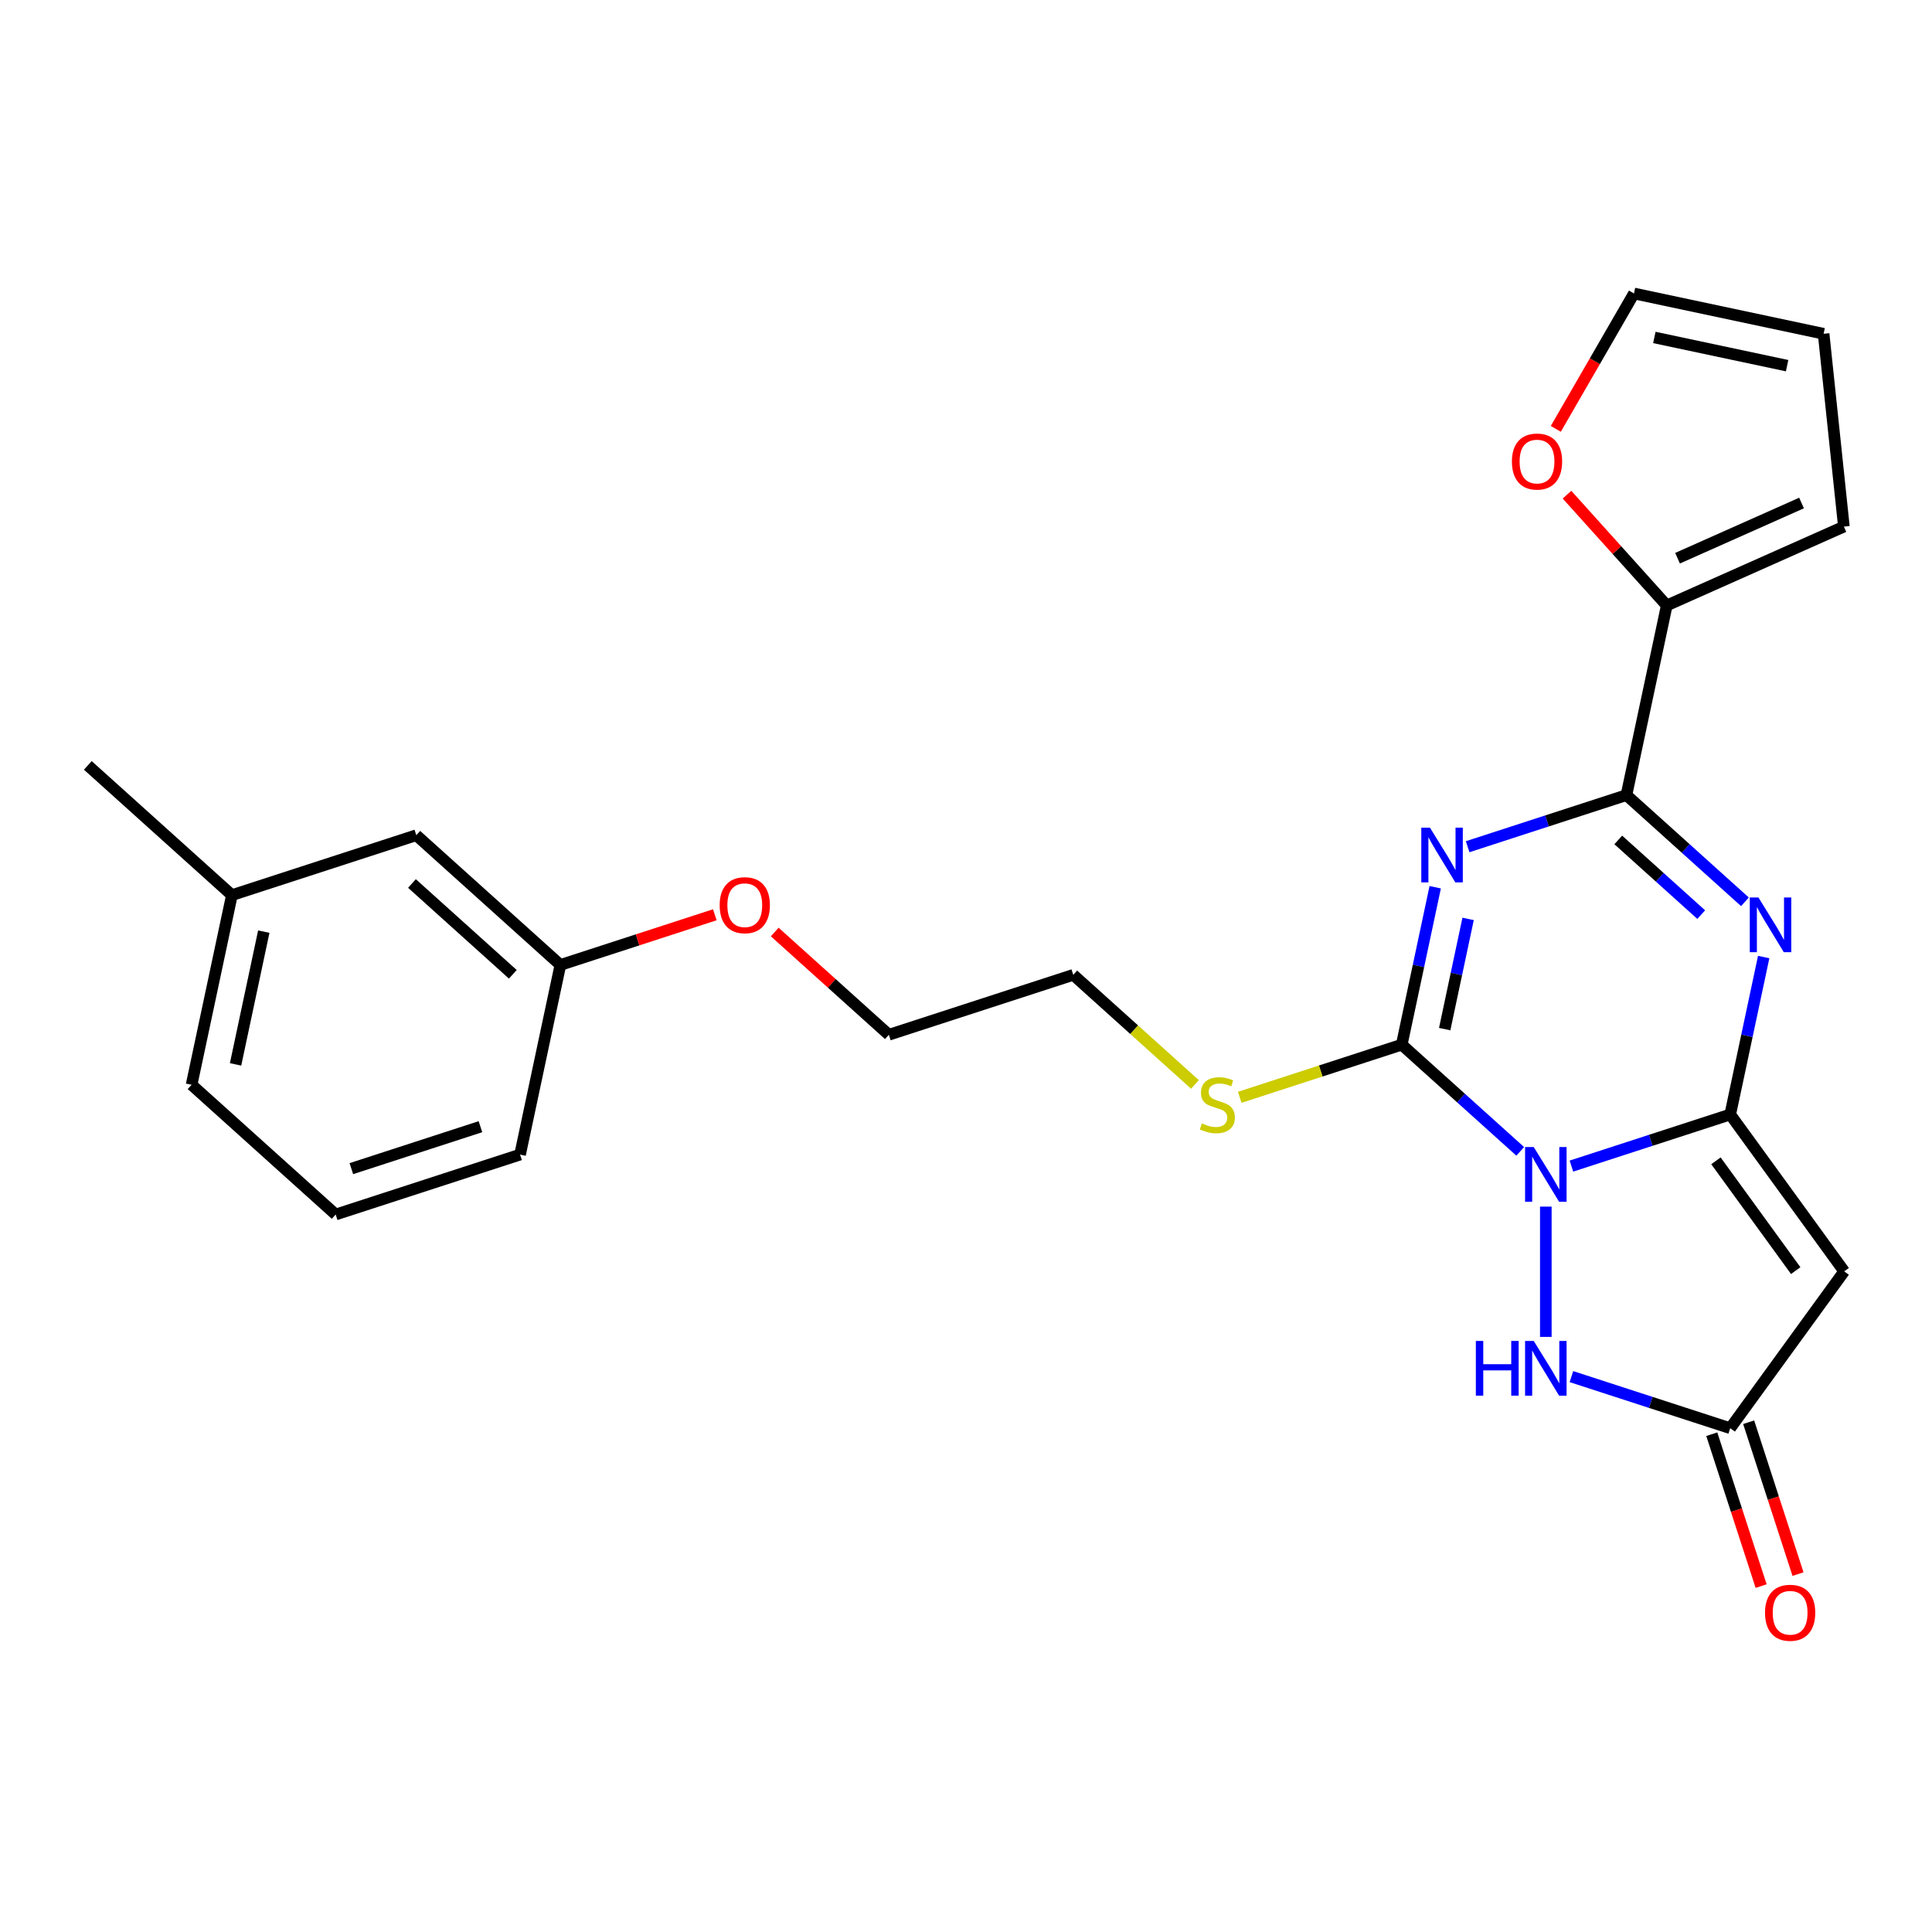 <?xml version='1.0' encoding='iso-8859-1'?>
<svg version='1.1' baseProfile='full'
              xmlns='http://www.w3.org/2000/svg'
                      xmlns:rdkit='http://www.rdkit.org/xml'
                      xmlns:xlink='http://www.w3.org/1999/xlink'
                  xml:space='preserve'
width='1000px' height='1000px' viewBox='0 0 1000 1000'>
<!-- END OF HEADER -->
<rect style='opacity:1.0;fill:#FFFFFF;stroke:none' width='1000' height='1000' x='0' y='0'> </rect>
<path class='bond-0' d='M 813.365,603.568 L 854.462,590.215' style='fill:none;fill-rule:evenodd;stroke:#0000FF;stroke-width:6px;stroke-linecap:butt;stroke-linejoin:miter;stroke-opacity:1' />
<path class='bond-0' d='M 854.462,590.215 L 895.559,576.861' style='fill:none;fill-rule:evenodd;stroke:#000000;stroke-width:6px;stroke-linecap:butt;stroke-linejoin:miter;stroke-opacity:1' />
<path class='bond-2' d='M 786.867,595.943 L 756.202,568.333' style='fill:none;fill-rule:evenodd;stroke:#0000FF;stroke-width:6px;stroke-linecap:butt;stroke-linejoin:miter;stroke-opacity:1' />
<path class='bond-2' d='M 756.202,568.333 L 725.538,540.722' style='fill:none;fill-rule:evenodd;stroke:#000000;stroke-width:6px;stroke-linecap:butt;stroke-linejoin:miter;stroke-opacity:1' />
<path class='bond-6' d='M 800.116,624.542 L 800.116,691.975' style='fill:none;fill-rule:evenodd;stroke:#0000FF;stroke-width:6px;stroke-linecap:butt;stroke-linejoin:miter;stroke-opacity:1' />
<path class='bond-3' d='M 895.559,576.861 L 904.219,536.115' style='fill:none;fill-rule:evenodd;stroke:#000000;stroke-width:6px;stroke-linecap:butt;stroke-linejoin:miter;stroke-opacity:1' />
<path class='bond-3' d='M 904.219,536.115 L 912.88,495.369' style='fill:none;fill-rule:evenodd;stroke:#0000FF;stroke-width:6px;stroke-linecap:butt;stroke-linejoin:miter;stroke-opacity:1' />
<path class='bond-5' d='M 895.559,576.861 L 954.545,658.05' style='fill:none;fill-rule:evenodd;stroke:#000000;stroke-width:6px;stroke-linecap:butt;stroke-linejoin:miter;stroke-opacity:1' />
<path class='bond-5' d='M 888.169,600.837 L 929.46,657.669' style='fill:none;fill-rule:evenodd;stroke:#000000;stroke-width:6px;stroke-linecap:butt;stroke-linejoin:miter;stroke-opacity:1' />
<path class='bond-1' d='M 742.86,459.23 L 734.199,499.976' style='fill:none;fill-rule:evenodd;stroke:#0000FF;stroke-width:6px;stroke-linecap:butt;stroke-linejoin:miter;stroke-opacity:1' />
<path class='bond-1' d='M 734.199,499.976 L 725.538,540.722' style='fill:none;fill-rule:evenodd;stroke:#000000;stroke-width:6px;stroke-linecap:butt;stroke-linejoin:miter;stroke-opacity:1' />
<path class='bond-1' d='M 759.894,475.627 L 753.831,504.149' style='fill:none;fill-rule:evenodd;stroke:#0000FF;stroke-width:6px;stroke-linecap:butt;stroke-linejoin:miter;stroke-opacity:1' />
<path class='bond-1' d='M 753.831,504.149 L 747.768,532.671' style='fill:none;fill-rule:evenodd;stroke:#000000;stroke-width:6px;stroke-linecap:butt;stroke-linejoin:miter;stroke-opacity:1' />
<path class='bond-4' d='M 759.651,438.256 L 800.748,424.903' style='fill:none;fill-rule:evenodd;stroke:#0000FF;stroke-width:6px;stroke-linecap:butt;stroke-linejoin:miter;stroke-opacity:1' />
<path class='bond-4' d='M 800.748,424.903 L 841.845,411.55' style='fill:none;fill-rule:evenodd;stroke:#000000;stroke-width:6px;stroke-linecap:butt;stroke-linejoin:miter;stroke-opacity:1' />
<path class='bond-10' d='M 725.538,540.722 L 683.611,554.345' style='fill:none;fill-rule:evenodd;stroke:#000000;stroke-width:6px;stroke-linecap:butt;stroke-linejoin:miter;stroke-opacity:1' />
<path class='bond-10' d='M 683.611,554.345 L 641.684,567.968' style='fill:none;fill-rule:evenodd;stroke:#CCCC00;stroke-width:6px;stroke-linecap:butt;stroke-linejoin:miter;stroke-opacity:1' />
<path class='bond-26' d='M 903.175,466.771 L 872.51,439.16' style='fill:none;fill-rule:evenodd;stroke:#0000FF;stroke-width:6px;stroke-linecap:butt;stroke-linejoin:miter;stroke-opacity:1' />
<path class='bond-26' d='M 872.51,439.16 L 841.845,411.55' style='fill:none;fill-rule:evenodd;stroke:#000000;stroke-width:6px;stroke-linecap:butt;stroke-linejoin:miter;stroke-opacity:1' />
<path class='bond-26' d='M 880.545,473.403 L 859.08,454.076' style='fill:none;fill-rule:evenodd;stroke:#0000FF;stroke-width:6px;stroke-linecap:butt;stroke-linejoin:miter;stroke-opacity:1' />
<path class='bond-26' d='M 859.08,454.076 L 837.615,434.748' style='fill:none;fill-rule:evenodd;stroke:#000000;stroke-width:6px;stroke-linecap:butt;stroke-linejoin:miter;stroke-opacity:1' />
<path class='bond-8' d='M 841.845,411.55 L 862.71,313.388' style='fill:none;fill-rule:evenodd;stroke:#000000;stroke-width:6px;stroke-linecap:butt;stroke-linejoin:miter;stroke-opacity:1' />
<path class='bond-25' d='M 954.545,658.05 L 895.559,739.238' style='fill:none;fill-rule:evenodd;stroke:#000000;stroke-width:6px;stroke-linecap:butt;stroke-linejoin:miter;stroke-opacity:1' />
<path class='bond-7' d='M 813.365,712.532 L 854.462,725.885' style='fill:none;fill-rule:evenodd;stroke:#0000FF;stroke-width:6px;stroke-linecap:butt;stroke-linejoin:miter;stroke-opacity:1' />
<path class='bond-7' d='M 854.462,725.885 L 895.559,739.238' style='fill:none;fill-rule:evenodd;stroke:#000000;stroke-width:6px;stroke-linecap:butt;stroke-linejoin:miter;stroke-opacity:1' />
<path class='bond-12' d='M 886.014,742.34 L 898.786,781.647' style='fill:none;fill-rule:evenodd;stroke:#000000;stroke-width:6px;stroke-linecap:butt;stroke-linejoin:miter;stroke-opacity:1' />
<path class='bond-12' d='M 898.786,781.647 L 911.557,820.954' style='fill:none;fill-rule:evenodd;stroke:#FF0000;stroke-width:6px;stroke-linecap:butt;stroke-linejoin:miter;stroke-opacity:1' />
<path class='bond-12' d='M 905.103,736.137 L 917.874,775.444' style='fill:none;fill-rule:evenodd;stroke:#000000;stroke-width:6px;stroke-linecap:butt;stroke-linejoin:miter;stroke-opacity:1' />
<path class='bond-12' d='M 917.874,775.444 L 930.646,814.751' style='fill:none;fill-rule:evenodd;stroke:#FF0000;stroke-width:6px;stroke-linecap:butt;stroke-linejoin:miter;stroke-opacity:1' />
<path class='bond-9' d='M 862.71,313.388 L 836.89,284.711' style='fill:none;fill-rule:evenodd;stroke:#000000;stroke-width:6px;stroke-linecap:butt;stroke-linejoin:miter;stroke-opacity:1' />
<path class='bond-9' d='M 836.89,284.711 L 811.069,256.034' style='fill:none;fill-rule:evenodd;stroke:#FF0000;stroke-width:6px;stroke-linecap:butt;stroke-linejoin:miter;stroke-opacity:1' />
<path class='bond-11' d='M 862.71,313.388 L 954.389,272.57' style='fill:none;fill-rule:evenodd;stroke:#000000;stroke-width:6px;stroke-linecap:butt;stroke-linejoin:miter;stroke-opacity:1' />
<path class='bond-11' d='M 868.299,288.93 L 932.473,260.357' style='fill:none;fill-rule:evenodd;stroke:#000000;stroke-width:6px;stroke-linecap:butt;stroke-linejoin:miter;stroke-opacity:1' />
<path class='bond-13' d='M 805.276,221.981 L 825.507,186.941' style='fill:none;fill-rule:evenodd;stroke:#FF0000;stroke-width:6px;stroke-linecap:butt;stroke-linejoin:miter;stroke-opacity:1' />
<path class='bond-13' d='M 825.507,186.941 L 845.737,151.9' style='fill:none;fill-rule:evenodd;stroke:#000000;stroke-width:6px;stroke-linecap:butt;stroke-linejoin:miter;stroke-opacity:1' />
<path class='bond-20' d='M 618.506,561.299 L 587.011,532.941' style='fill:none;fill-rule:evenodd;stroke:#CCCC00;stroke-width:6px;stroke-linecap:butt;stroke-linejoin:miter;stroke-opacity:1' />
<path class='bond-20' d='M 587.011,532.941 L 555.517,504.583' style='fill:none;fill-rule:evenodd;stroke:#000000;stroke-width:6px;stroke-linecap:butt;stroke-linejoin:miter;stroke-opacity:1' />
<path class='bond-14' d='M 954.389,272.57 L 943.899,172.765' style='fill:none;fill-rule:evenodd;stroke:#000000;stroke-width:6px;stroke-linecap:butt;stroke-linejoin:miter;stroke-opacity:1' />
<path class='bond-27' d='M 845.737,151.9 L 943.899,172.765' style='fill:none;fill-rule:evenodd;stroke:#000000;stroke-width:6px;stroke-linecap:butt;stroke-linejoin:miter;stroke-opacity:1' />
<path class='bond-27' d='M 856.289,174.663 L 925.002,189.268' style='fill:none;fill-rule:evenodd;stroke:#000000;stroke-width:6px;stroke-linecap:butt;stroke-linejoin:miter;stroke-opacity:1' />
<path class='bond-15' d='M 215.475,432.305 L 290.053,499.456' style='fill:none;fill-rule:evenodd;stroke:#000000;stroke-width:6px;stroke-linecap:butt;stroke-linejoin:miter;stroke-opacity:1' />
<path class='bond-15' d='M 213.232,457.293 L 265.437,504.299' style='fill:none;fill-rule:evenodd;stroke:#000000;stroke-width:6px;stroke-linecap:butt;stroke-linejoin:miter;stroke-opacity:1' />
<path class='bond-17' d='M 215.475,432.305 L 120.033,463.317' style='fill:none;fill-rule:evenodd;stroke:#000000;stroke-width:6px;stroke-linecap:butt;stroke-linejoin:miter;stroke-opacity:1' />
<path class='bond-16' d='M 290.053,499.456 L 330.02,486.47' style='fill:none;fill-rule:evenodd;stroke:#000000;stroke-width:6px;stroke-linecap:butt;stroke-linejoin:miter;stroke-opacity:1' />
<path class='bond-16' d='M 330.02,486.47 L 369.987,473.483' style='fill:none;fill-rule:evenodd;stroke:#FF0000;stroke-width:6px;stroke-linecap:butt;stroke-linejoin:miter;stroke-opacity:1' />
<path class='bond-21' d='M 290.053,499.456 L 269.188,597.617' style='fill:none;fill-rule:evenodd;stroke:#000000;stroke-width:6px;stroke-linecap:butt;stroke-linejoin:miter;stroke-opacity:1' />
<path class='bond-24' d='M 120.033,463.317 L 45.455,396.166' style='fill:none;fill-rule:evenodd;stroke:#000000;stroke-width:6px;stroke-linecap:butt;stroke-linejoin:miter;stroke-opacity:1' />
<path class='bond-28' d='M 120.033,463.317 L 99.168,561.478' style='fill:none;fill-rule:evenodd;stroke:#000000;stroke-width:6px;stroke-linecap:butt;stroke-linejoin:miter;stroke-opacity:1' />
<path class='bond-28' d='M 136.535,482.214 L 121.93,550.927' style='fill:none;fill-rule:evenodd;stroke:#000000;stroke-width:6px;stroke-linecap:butt;stroke-linejoin:miter;stroke-opacity:1' />
<path class='bond-18' d='M 401.005,482.409 L 430.54,509.002' style='fill:none;fill-rule:evenodd;stroke:#FF0000;stroke-width:6px;stroke-linecap:butt;stroke-linejoin:miter;stroke-opacity:1' />
<path class='bond-18' d='M 430.54,509.002 L 460.074,535.595' style='fill:none;fill-rule:evenodd;stroke:#000000;stroke-width:6px;stroke-linecap:butt;stroke-linejoin:miter;stroke-opacity:1' />
<path class='bond-19' d='M 173.746,628.628 L 269.188,597.617' style='fill:none;fill-rule:evenodd;stroke:#000000;stroke-width:6px;stroke-linecap:butt;stroke-linejoin:miter;stroke-opacity:1' />
<path class='bond-19' d='M 181.86,604.888 L 248.67,583.18' style='fill:none;fill-rule:evenodd;stroke:#000000;stroke-width:6px;stroke-linecap:butt;stroke-linejoin:miter;stroke-opacity:1' />
<path class='bond-22' d='M 173.746,628.628 L 99.168,561.478' style='fill:none;fill-rule:evenodd;stroke:#000000;stroke-width:6px;stroke-linecap:butt;stroke-linejoin:miter;stroke-opacity:1' />
<path class='bond-23' d='M 555.517,504.583 L 460.074,535.595' style='fill:none;fill-rule:evenodd;stroke:#000000;stroke-width:6px;stroke-linecap:butt;stroke-linejoin:miter;stroke-opacity:1' />
<path  class='atom-0' d='M 793.856 593.713
L 803.136 608.713
Q 804.056 610.193, 805.536 612.873
Q 807.016 615.553, 807.096 615.713
L 807.096 593.713
L 810.856 593.713
L 810.856 622.033
L 806.976 622.033
L 797.016 605.633
Q 795.856 603.713, 794.616 601.513
Q 793.416 599.313, 793.056 598.633
L 793.056 622.033
L 789.376 622.033
L 789.376 593.713
L 793.856 593.713
' fill='#0000FF'/>
<path  class='atom-2' d='M 740.143 428.401
L 749.423 443.401
Q 750.343 444.881, 751.823 447.561
Q 753.303 450.241, 753.383 450.401
L 753.383 428.401
L 757.143 428.401
L 757.143 456.721
L 753.263 456.721
L 743.303 440.321
Q 742.143 438.401, 740.903 436.201
Q 739.703 434.001, 739.343 433.321
L 739.343 456.721
L 735.663 456.721
L 735.663 428.401
L 740.143 428.401
' fill='#0000FF'/>
<path  class='atom-4' d='M 910.163 464.54
L 919.443 479.54
Q 920.363 481.02, 921.843 483.7
Q 923.323 486.38, 923.403 486.54
L 923.403 464.54
L 927.163 464.54
L 927.163 492.86
L 923.283 492.86
L 913.323 476.46
Q 912.163 474.54, 910.923 472.34
Q 909.723 470.14, 909.363 469.46
L 909.363 492.86
L 905.683 492.86
L 905.683 464.54
L 910.163 464.54
' fill='#0000FF'/>
<path  class='atom-7' d='M 763.896 694.067
L 767.736 694.067
L 767.736 706.107
L 782.216 706.107
L 782.216 694.067
L 786.056 694.067
L 786.056 722.387
L 782.216 722.387
L 782.216 709.307
L 767.736 709.307
L 767.736 722.387
L 763.896 722.387
L 763.896 694.067
' fill='#0000FF'/>
<path  class='atom-7' d='M 793.856 694.067
L 803.136 709.067
Q 804.056 710.547, 805.536 713.227
Q 807.016 715.907, 807.096 716.067
L 807.096 694.067
L 810.856 694.067
L 810.856 722.387
L 806.976 722.387
L 797.016 705.987
Q 795.856 704.067, 794.616 701.867
Q 793.416 699.667, 793.056 698.987
L 793.056 722.387
L 789.376 722.387
L 789.376 694.067
L 793.856 694.067
' fill='#0000FF'/>
<path  class='atom-10' d='M 782.56 238.89
Q 782.56 232.09, 785.92 228.29
Q 789.28 224.49, 795.56 224.49
Q 801.84 224.49, 805.2 228.29
Q 808.56 232.09, 808.56 238.89
Q 808.56 245.77, 805.16 249.69
Q 801.76 253.57, 795.56 253.57
Q 789.32 253.57, 785.92 249.69
Q 782.56 245.81, 782.56 238.89
M 795.56 250.37
Q 799.88 250.37, 802.2 247.49
Q 804.56 244.57, 804.56 238.89
Q 804.56 233.33, 802.2 230.53
Q 799.88 227.69, 795.56 227.69
Q 791.24 227.69, 788.88 230.49
Q 786.56 233.29, 786.56 238.89
Q 786.56 244.61, 788.88 247.49
Q 791.24 250.37, 795.56 250.37
' fill='#FF0000'/>
<path  class='atom-11' d='M 622.095 581.454
Q 622.415 581.574, 623.735 582.134
Q 625.055 582.694, 626.495 583.054
Q 627.975 583.374, 629.415 583.374
Q 632.095 583.374, 633.655 582.094
Q 635.215 580.774, 635.215 578.494
Q 635.215 576.934, 634.415 575.974
Q 633.655 575.014, 632.455 574.494
Q 631.255 573.974, 629.255 573.374
Q 626.735 572.614, 625.215 571.894
Q 623.735 571.174, 622.655 569.654
Q 621.615 568.134, 621.615 565.574
Q 621.615 562.014, 624.015 559.814
Q 626.455 557.614, 631.255 557.614
Q 634.535 557.614, 638.255 559.174
L 637.335 562.254
Q 633.935 560.854, 631.375 560.854
Q 628.615 560.854, 627.095 562.014
Q 625.575 563.134, 625.615 565.094
Q 625.615 566.614, 626.375 567.534
Q 627.175 568.454, 628.295 568.974
Q 629.455 569.494, 631.375 570.094
Q 633.935 570.894, 635.455 571.694
Q 636.975 572.494, 638.055 574.134
Q 639.175 575.734, 639.175 578.494
Q 639.175 582.414, 636.535 584.534
Q 633.935 586.614, 629.575 586.614
Q 627.055 586.614, 625.135 586.054
Q 623.255 585.534, 621.015 584.614
L 622.095 581.454
' fill='#CCCC00'/>
<path  class='atom-13' d='M 913.57 834.761
Q 913.57 827.961, 916.93 824.161
Q 920.29 820.361, 926.57 820.361
Q 932.85 820.361, 936.21 824.161
Q 939.57 827.961, 939.57 834.761
Q 939.57 841.641, 936.17 845.561
Q 932.77 849.441, 926.57 849.441
Q 920.33 849.441, 916.93 845.561
Q 913.57 841.681, 913.57 834.761
M 926.57 846.241
Q 930.89 846.241, 933.21 843.361
Q 935.57 840.441, 935.57 834.761
Q 935.57 829.201, 933.21 826.401
Q 930.89 823.561, 926.57 823.561
Q 922.25 823.561, 919.89 826.361
Q 917.57 829.161, 917.57 834.761
Q 917.57 840.481, 919.89 843.361
Q 922.25 846.241, 926.57 846.241
' fill='#FF0000'/>
<path  class='atom-19' d='M 372.496 468.524
Q 372.496 461.724, 375.856 457.924
Q 379.216 454.124, 385.496 454.124
Q 391.776 454.124, 395.136 457.924
Q 398.496 461.724, 398.496 468.524
Q 398.496 475.404, 395.096 479.324
Q 391.696 483.204, 385.496 483.204
Q 379.256 483.204, 375.856 479.324
Q 372.496 475.444, 372.496 468.524
M 385.496 480.004
Q 389.816 480.004, 392.136 477.124
Q 394.496 474.204, 394.496 468.524
Q 394.496 462.964, 392.136 460.164
Q 389.816 457.324, 385.496 457.324
Q 381.176 457.324, 378.816 460.124
Q 376.496 462.924, 376.496 468.524
Q 376.496 474.244, 378.816 477.124
Q 381.176 480.004, 385.496 480.004
' fill='#FF0000'/>
</svg>
